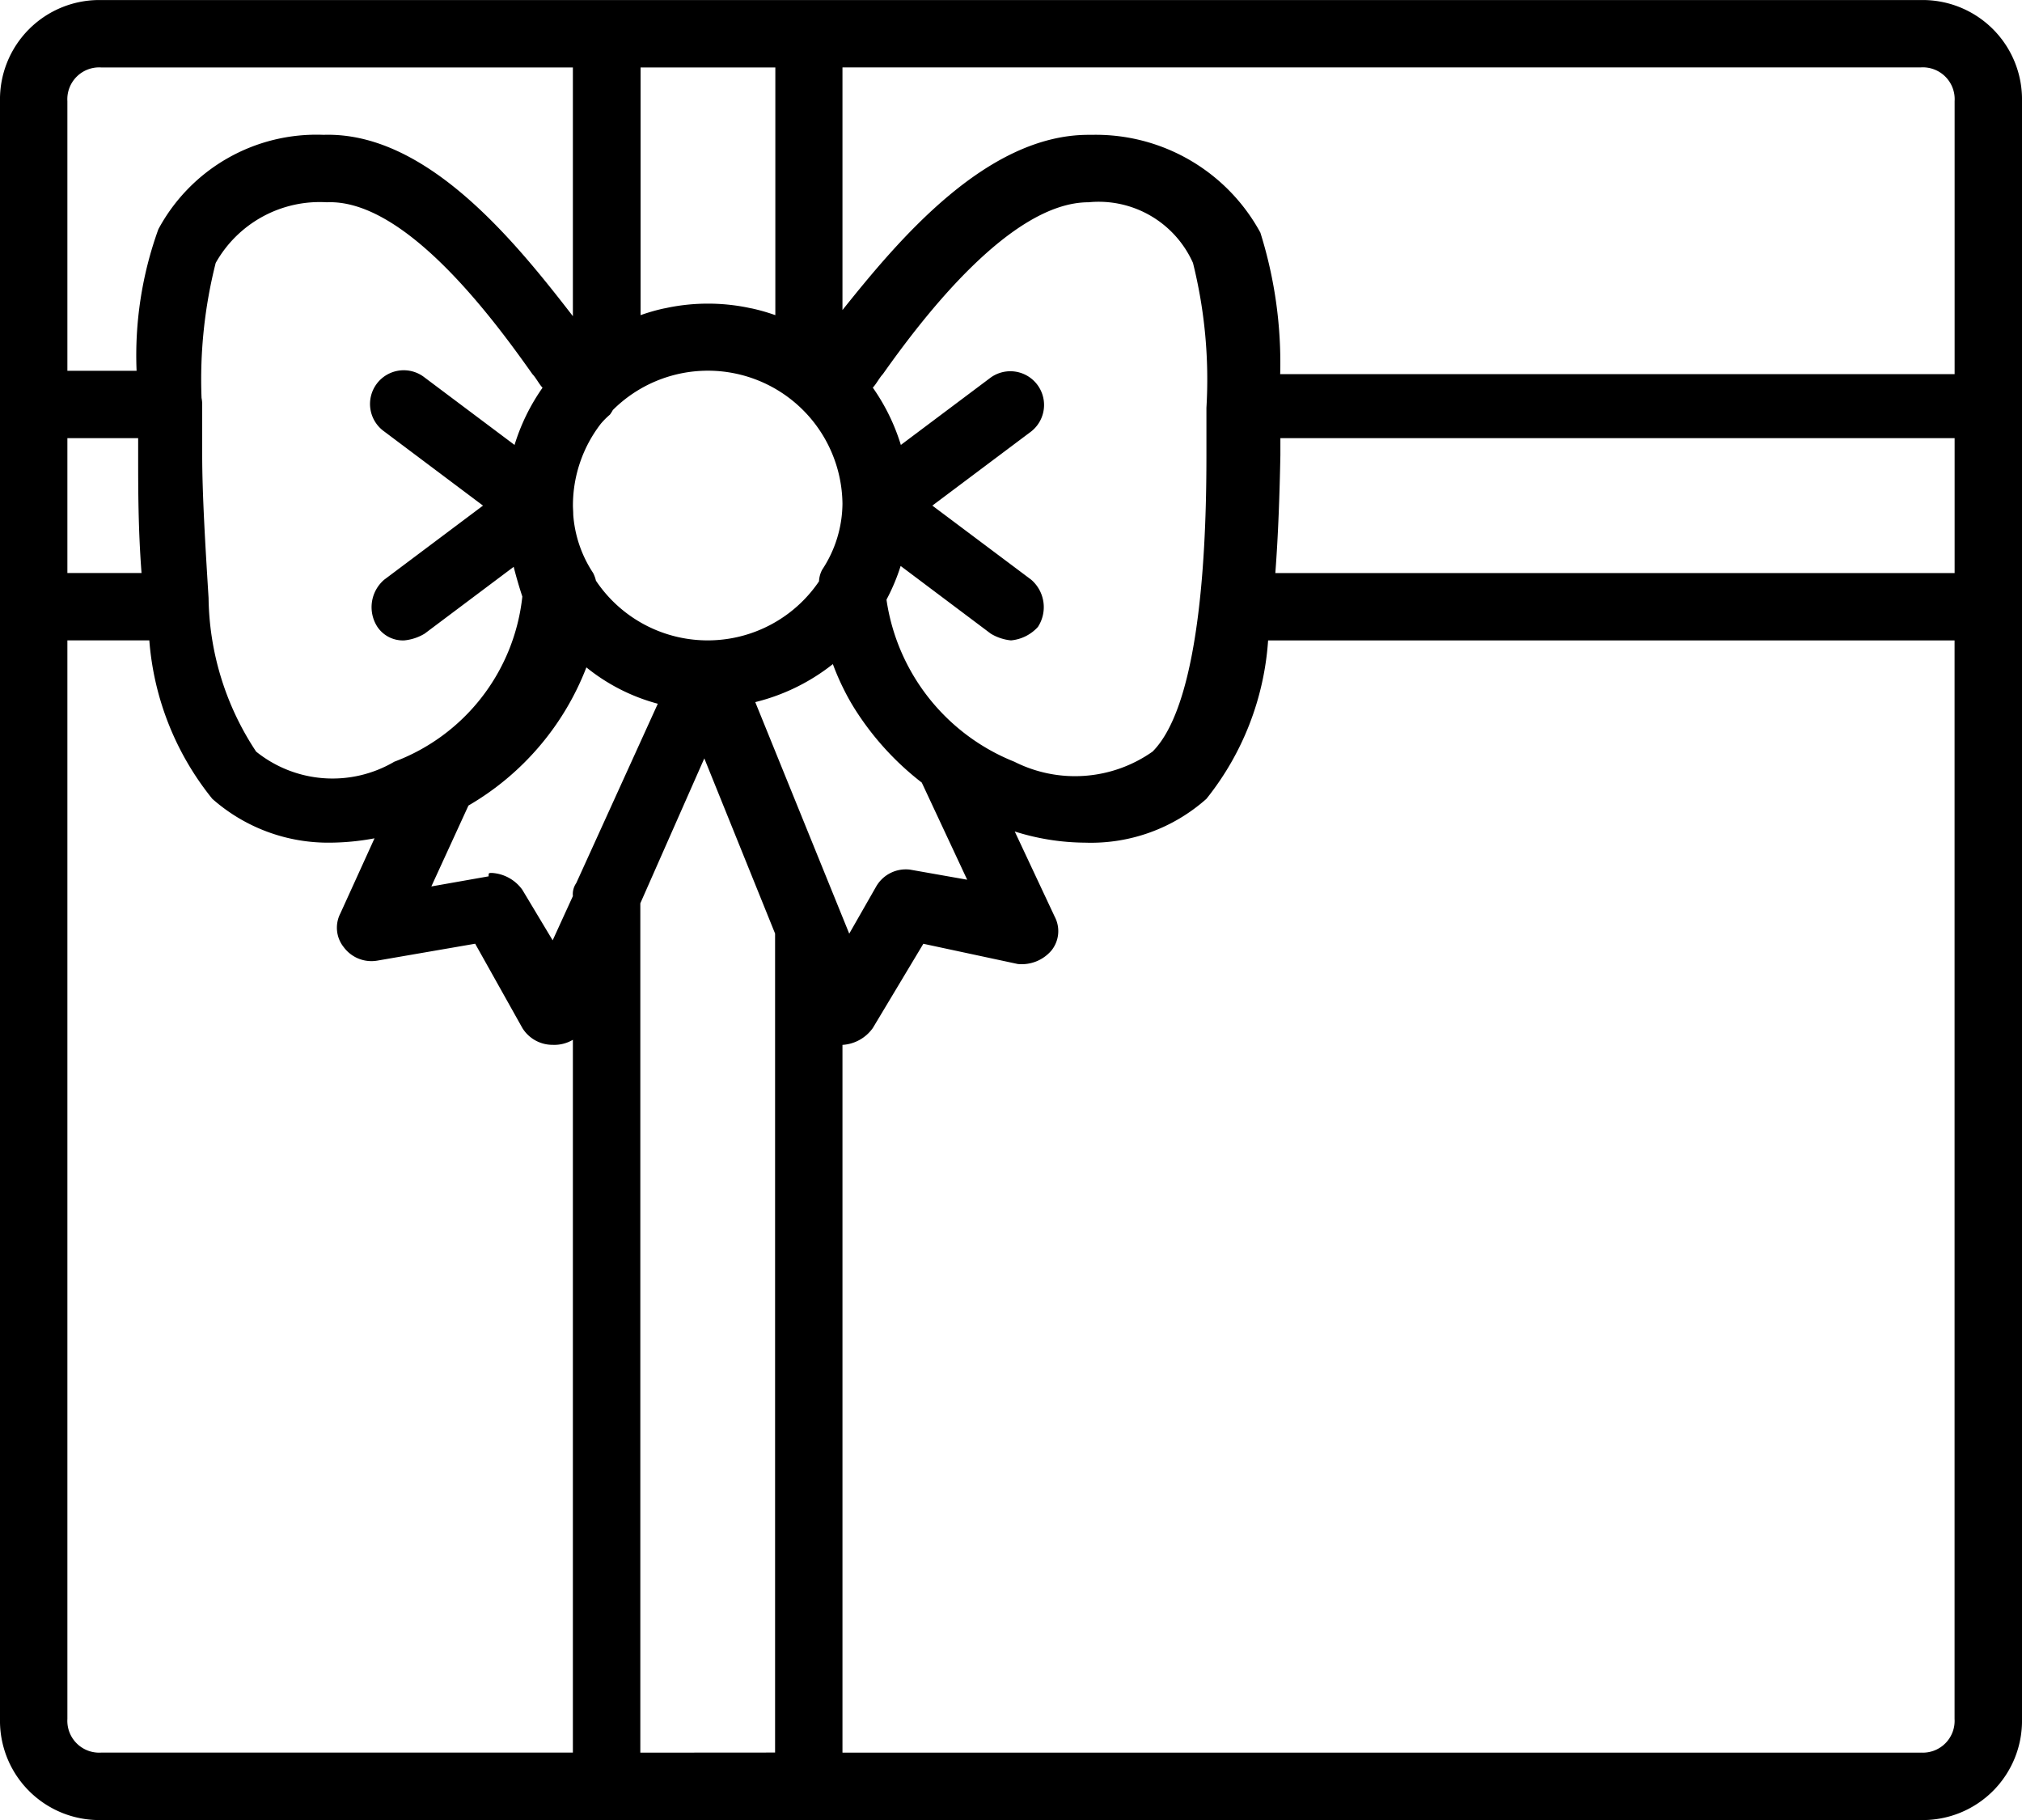 <svg xmlns="http://www.w3.org/2000/svg" width="40" height="36" viewBox="0 0 40 36">
  <path id="gift" d="M38,0H2A1.965,1.965,0,0,0,0,2V34a1.964,1.964,0,0,0,2,2H38a1.964,1.964,0,0,0,2-2V2A1.965,1.965,0,0,0,38,0Zm.667,2V7.4H25.325a8.592,8.592,0,0,0-.392-2.8A3.706,3.706,0,0,0,21.6,2.666h-.067c-2.027,0-3.77,2.094-4.867,3.466v-4.8H38A.63.63,0,0,1,38.667,2Zm0,9.334H25.229c.059-.773.085-1.567.1-2.333V8.666H38.667v2.667ZM19.133,17.4,18,17.2a.677.677,0,0,0-.667.334l-.533.933-1.859-4.58a4.015,4.015,0,0,0,1.535-.752,4.786,4.786,0,0,0,.217.5,4.344,4.344,0,0,0,.233.413,5.658,5.658,0,0,0,1.309,1.431ZM2.8,11.333H1.333V8.666h1.4V9C2.733,9.666,2.733,10.466,2.8,11.333Zm1.326.493C4.062,10.8,4,9.772,4,9V8a.674.674,0,0,0-.013-.13,9.393,9.393,0,0,1,.28-2.67A2.361,2.361,0,0,1,6.466,4C8,3.933,9.733,6.266,10.533,7.4c.067.067.133.2.2.268A4.011,4.011,0,0,0,10.179,8.8L8.4,7.466a.667.667,0,1,0-.8,1.067L9.555,10,7.6,11.466a.716.716,0,0,0-.134.933A.608.608,0,0,0,8,12.666a.961.961,0,0,0,.4-.133l1.762-1.322q.074.294.171.588A3.938,3.938,0,0,1,7.8,15.066a2.411,2.411,0,0,1-2.733-.2A5.616,5.616,0,0,1,4.126,11.826Zm7.762-3.448a1.575,1.575,0,0,1,.178-.178.716.716,0,0,0,.057-.09,2.662,2.662,0,0,1,4.543,1.85,2.4,2.4,0,0,1-.4,1.306.533.533,0,0,0-.064.232,2.66,2.66,0,0,1-4.413-.013.646.646,0,0,0-.056-.153,2.4,2.4,0,0,1-.393-1.153.028.028,0,0,0,0-.009c0-.057-.006-.113-.006-.171A2.645,2.645,0,0,1,11.888,8.378ZM9.267,15.933A5.416,5.416,0,0,0,11.6,13.2a3.807,3.807,0,0,0,1.413.719L11.4,17.466a.386.386,0,0,0-.067.258l-.4.875-.6-1a.8.8,0,0,0-.6-.333c-.067,0-.067,0-.067.067l-1.133.2Zm8.271-4.064a.041.041,0,0,0,0-.011,3.93,3.93,0,0,0,.279-.664L19.6,12.533a.952.952,0,0,0,.4.133.819.819,0,0,0,.533-.267.717.717,0,0,0-.133-.933L18.444,10,20.4,8.533a.667.667,0,0,0-.8-1.067L17.821,8.8a4.013,4.013,0,0,0-.555-1.134c.067-.068.134-.2.2-.268C18.266,6.266,20,4,21.533,4A2.042,2.042,0,0,1,23.6,5.2a9.519,9.519,0,0,1,.266,2.866V9c0,1.466-.066,4.866-1.066,5.866a2.663,2.663,0,0,1-2.734.2A4.085,4.085,0,0,1,17.538,11.869Zm-2.2-10.536v4.9a3.817,3.817,0,0,0-.473-.135l-.005,0-.075-.016a3.989,3.989,0,0,0-1.56,0l-.075.016-.005,0a3.72,3.72,0,0,0-.473.135v-4.9ZM2,1.333h9.333v4.92C10.185,4.768,8.435,2.6,6.4,2.666A3.549,3.549,0,0,0,3.133,4.533a7.34,7.34,0,0,0-.431,2.8H1.333V2A.63.63,0,0,1,2,1.333ZM1.333,34V12.666H2.954A5.672,5.672,0,0,0,4.2,15.8a3.46,3.46,0,0,0,2.333.867,4.886,4.886,0,0,0,.876-.086l-.676,1.486a.615.615,0,0,0,.067.667A.682.682,0,0,0,7.466,19L9.4,18.666l.933,1.666a.7.7,0,0,0,.6.334.719.719,0,0,0,.4-.1v14.1H2A.63.63,0,0,1,1.333,34Zm11.334.667v-16.8L13.933,15l1.4,3.465v16.2Zm25.333,0H16.666v-14a.793.793,0,0,0,.6-.333l1-1.667,1.867.4A.772.772,0,0,0,20.8,18.8a.611.611,0,0,0,.066-.666l-.792-1.688a4.686,4.686,0,0,0,1.392.221,3.434,3.434,0,0,0,2.4-.867,5.612,5.612,0,0,0,1.22-3.133h13.58V34A.629.629,0,0,1,38,34.666Z" transform="translate(0 0.001)" fill-rule="evenodd"/>
</svg>
